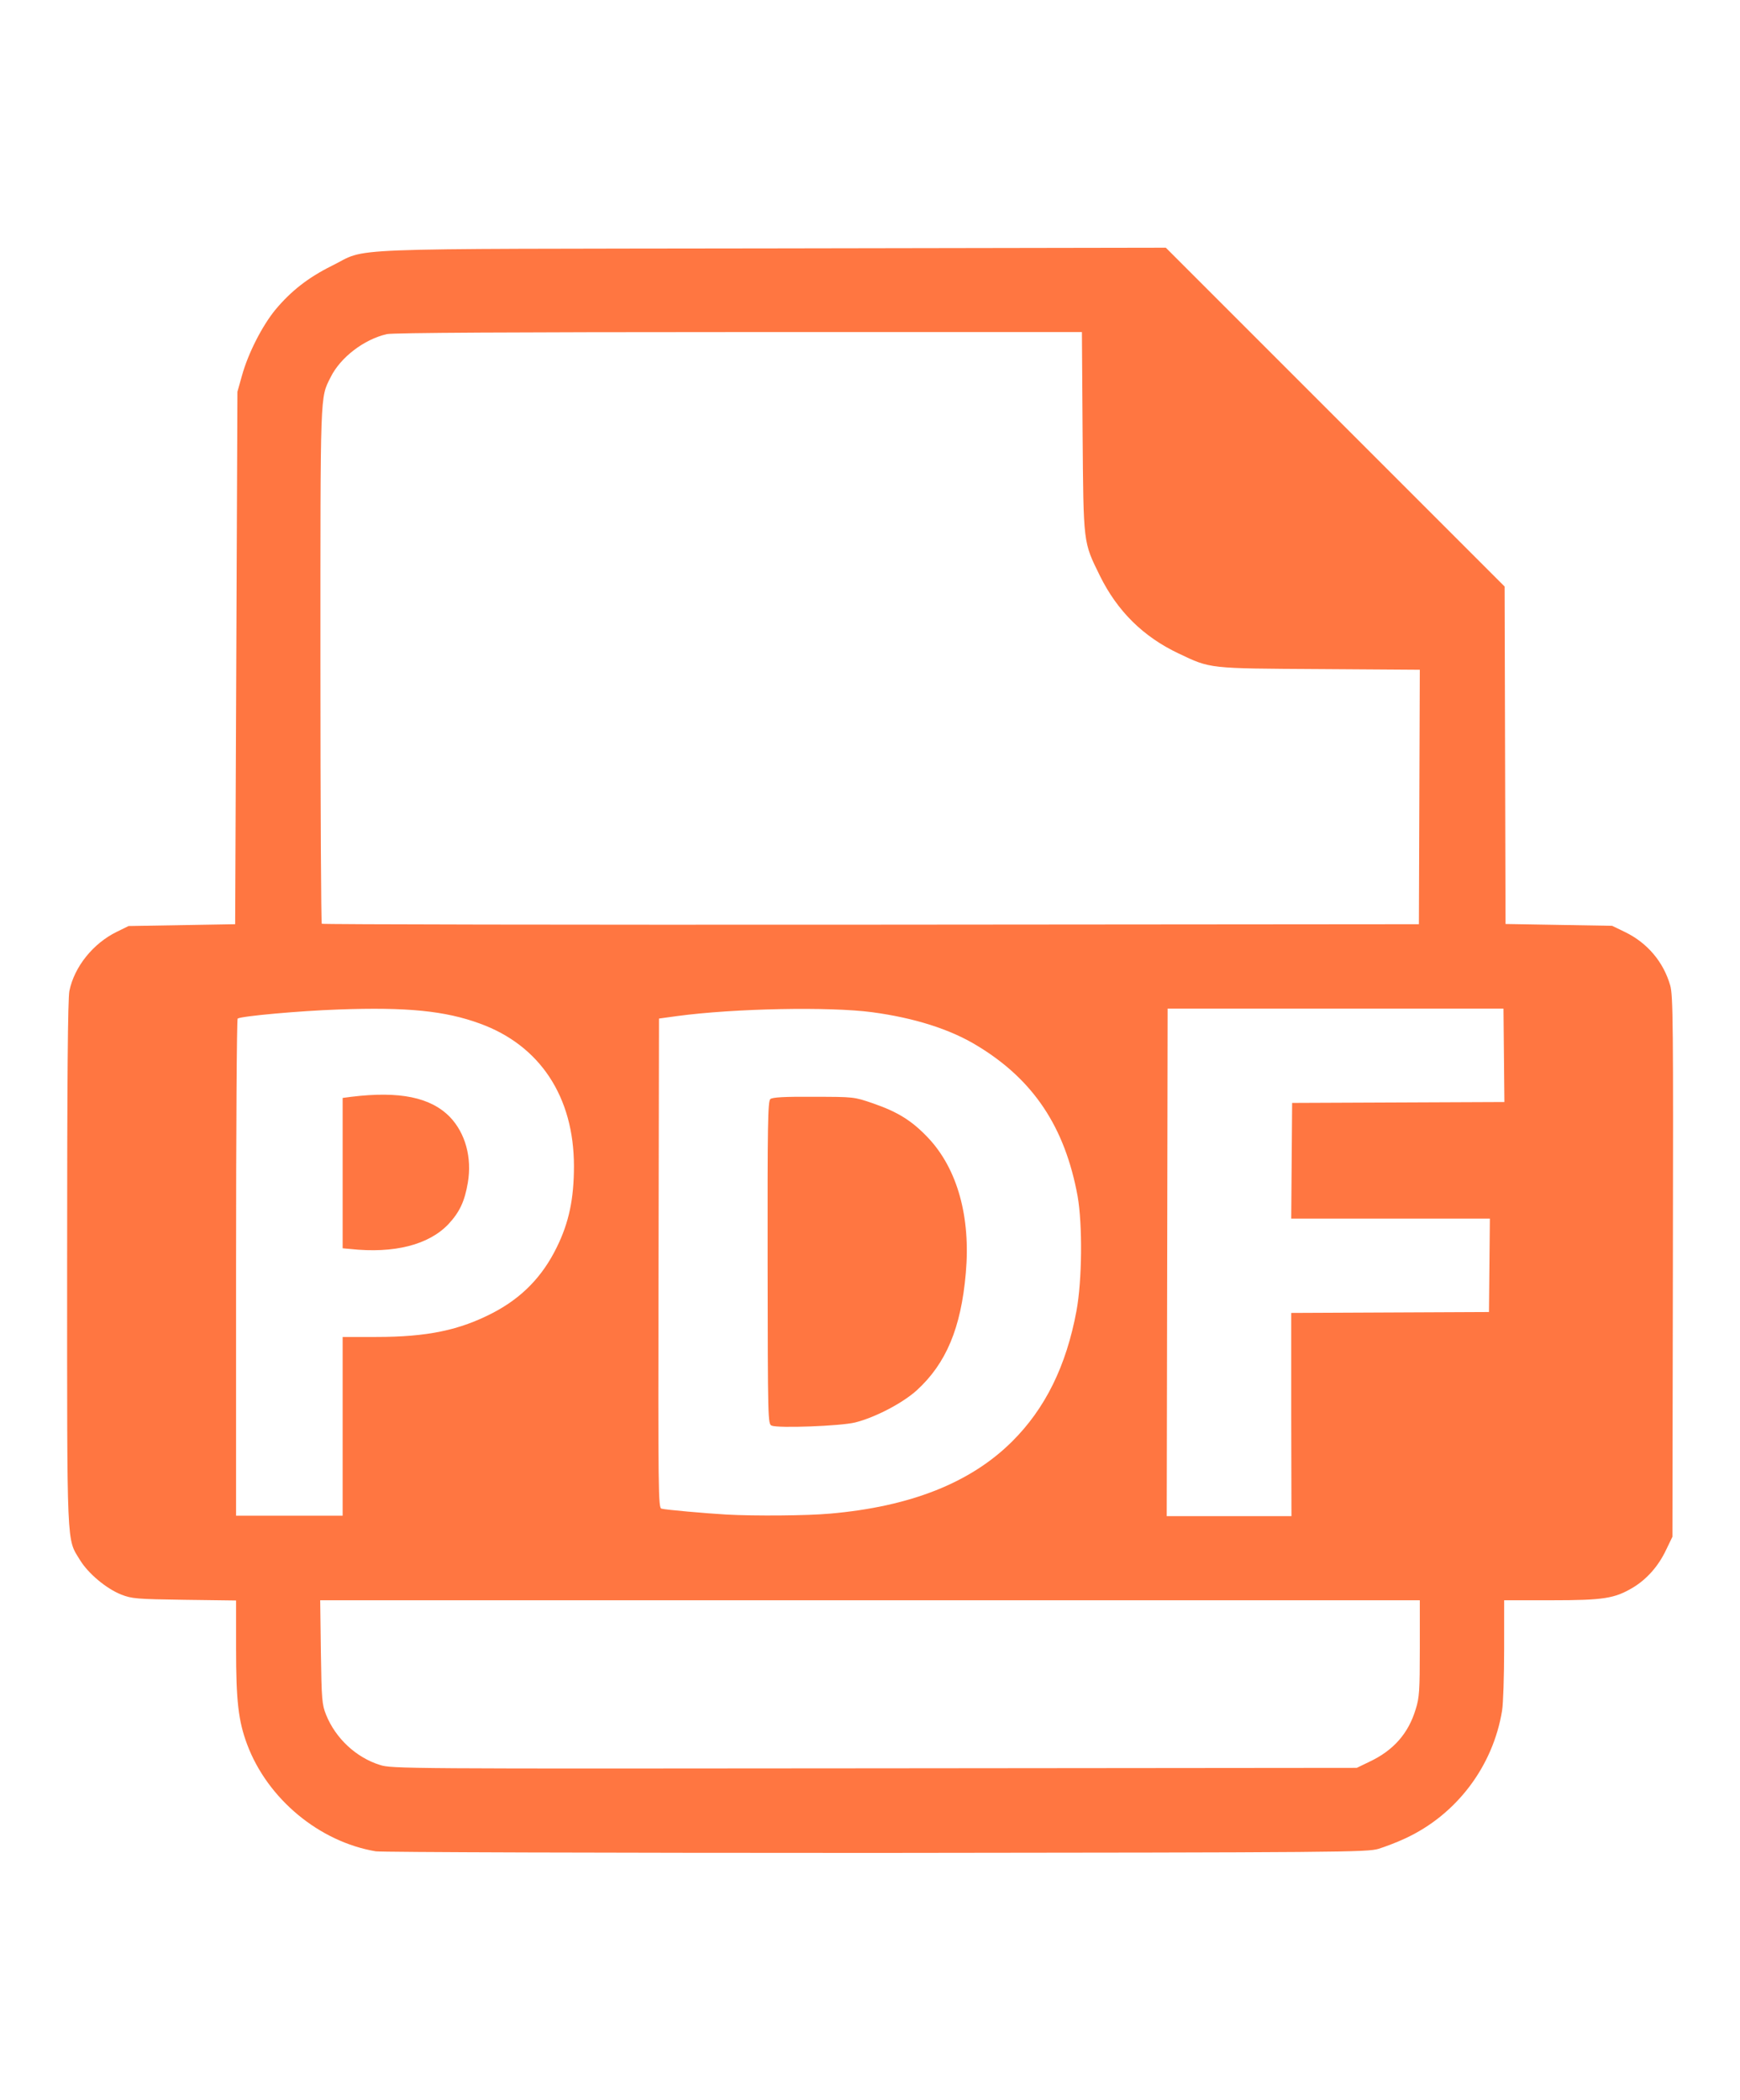 <?xml version="1.0" encoding="UTF-8" standalone="no"?>
<!-- Created with Inkscape (http://www.inkscape.org/) -->

<svg
   width="29"
   height="35"
   viewBox="0 0 7.673 9.26"
   version="1.1"
   id="svg1010"
   inkscape:version="1.1.1 (3bf5ae0d25, 2021-09-20)"
   sodipodi:docname="icon-4.svg"
   xmlns:inkscape="http://www.inkscape.org/namespaces/inkscape"
   xmlns:sodipodi="http://sodipodi.sourceforge.net/DTD/sodipodi-0.dtd"
   xmlns="http://www.w3.org/2000/svg"
   xmlns:svg="http://www.w3.org/2000/svg">
  <sodipodi:namedview
     id="namedview1012"
     pagecolor="#505050"
     bordercolor="#eeeeee"
     borderopacity="1"
     inkscape:pageshadow="0"
     inkscape:pageopacity="0"
     inkscape:pagecheckerboard="0"
     inkscape:document-units="mm"
     showgrid="false"
     units="px"
     inkscape:zoom="16.771208"
     inkscape:cx="8.9737126"
     inkscape:cy="9.6892245"
     inkscape:window-width="1920"
     inkscape:window-height="1009"
     inkscape:window-x="0"
     inkscape:window-y="0"
     inkscape:window-maximized="1"
     inkscape:current-layer="layer1" />
  <defs
     id="defs1007" />
  <g
     inkscape:label="Layer 1"
     inkscape:groupmode="layer"
     id="layer1">
    <path
       style="fill:#fe6124;stroke-width:0.009;fill-opacity:0.867"
       d="M 1.657,8.163 C 1.408,8.121 1.18,7.932 1.09,7.692 1.051,7.588 1.041,7.499 1.041,7.268 V 7.057 L 0.813,7.054 C 0.602,7.051 0.581,7.049 0.535,7.031 0.469,7.005 0.389,6.938 0.353,6.879 c -0.06,-0.098 -0.057,-0.033 -0.057,-1.309 0,-0.811 0.003,-1.168 0.01,-1.201 0.022,-0.107 0.105,-0.21 0.21,-0.261 l 0.051,-0.025 0.235,-0.004 0.235,-0.004 0.005,-1.174 0.005,-1.174 0.02,-0.071 c 0.027,-0.098 0.089,-0.219 0.147,-0.29 0.069,-0.083 0.146,-0.143 0.249,-0.194 0.167,-0.082 -0.023,-0.074 1.941,-0.077 l 1.737,-0.003 0.747,0.747 0.747,0.747 0.002,0.744 0.002,0.744 0.235,0.004 0.235,0.004 0.058,0.028 c 0.098,0.048 0.168,0.131 0.198,0.234 0.013,0.044 0.014,0.166 0.012,1.241 l -0.002,1.191 -0.028,0.058 c -0.034,0.072 -0.085,0.129 -0.146,0.166 -0.081,0.048 -0.128,0.056 -0.36,0.056 H 6.633 l -8.73e-5,0.215 c 0,0.118 -0.004,0.24 -0.009,0.271 -0.04,0.247 -0.202,0.46 -0.427,0.564 -0.036,0.017 -0.089,0.037 -0.118,0.046 -0.051,0.015 -0.152,0.016 -2.216,0.018 C 2.674,8.17 1.681,8.167 1.657,8.163 Z M 6.039,7.768 C 6.145,7.718 6.211,7.643 6.243,7.536 6.259,7.486 6.261,7.454 6.261,7.268 V 7.056 H 3.836 1.412 l 0.003,0.228 c 0.003,0.211 0.005,0.232 0.023,0.277 0.042,0.104 0.132,0.188 0.237,0.221 0.052,0.017 0.105,0.017 2.181,0.015 l 2.127,-0.002 z M 1.511,6.289 V 5.895 l 0.148,-3.7e-5 C 1.885,5.895 2.027,5.865 2.175,5.788 2.301,5.722 2.392,5.629 2.455,5.5 2.509,5.391 2.531,5.285 2.531,5.142 2.531,4.836 2.381,4.609 2.116,4.513 1.963,4.457 1.795,4.44 1.493,4.451 c -0.172,0.006 -0.427,0.029 -0.445,0.04 -0.004,0.002 -0.007,0.497 -0.007,1.098 v 1.094 h 0.235 0.235 z m 0.033,-0.782 -0.033,-0.003 V 5.173 4.841 l 0.038,-0.005 c 0.213,-0.026 0.35,0.002 0.435,0.089 0.068,0.071 0.098,0.179 0.079,0.29 -0.014,0.082 -0.036,0.129 -0.085,0.182 C 1.891,5.489 1.738,5.528 1.544,5.507 Z M 3.66,6.674 C 4.015,6.643 4.28,6.538 4.463,6.356 4.609,6.211 4.702,6.023 4.747,5.78 4.772,5.645 4.774,5.4 4.752,5.274 4.696,4.969 4.557,4.76 4.308,4.61 4.19,4.538 4.032,4.488 3.846,4.463 3.658,4.438 3.239,4.446 2.986,4.48 l -0.08,0.011 -0.002,1.078 c -0.002,1.021 -0.001,1.079 0.013,1.083 0.016,0.005 0.198,0.021 0.286,0.026 0.125,0.007 0.36,0.005 0.456,-0.004 z M 3.403,6.286 c -0.017,-0.007 -0.017,-0.022 -0.018,-0.718 -7.247e-4,-0.611 9.609e-4,-0.712 0.012,-0.722 0.009,-0.008 0.065,-0.011 0.191,-0.01 0.178,1.784e-4 0.178,1.85e-4 0.262,0.029 0.11,0.038 0.172,0.077 0.243,0.152 0.129,0.137 0.188,0.349 0.166,0.596 -0.021,0.243 -0.087,0.399 -0.216,0.517 C 3.98,6.187 3.859,6.25 3.771,6.272 3.706,6.288 3.432,6.298 3.403,6.286 Z M 5.694,6.236 V 5.789 l 0.436,-0.002 0.436,-0.002 0.002,-0.206 0.002,-0.206 H 6.133 5.694 l 0.002,-0.255 0.002,-0.255 0.468,-0.002 0.468,-0.002 -0.002,-0.206 -0.002,-0.206 H 5.889 5.149 l -0.002,1.119 -0.002,1.119 h 0.275 0.275 z m 0.565,-2.723 0.002,-0.56 -0.441,-0.003 C 5.327,2.947 5.34,2.949 5.197,2.881 5.041,2.807 4.928,2.695 4.851,2.54 4.776,2.387 4.778,2.404 4.774,1.904 L 4.771,1.464 3.258,1.464 c -0.988,1.408e-4 -1.526,0.003 -1.552,0.009 -0.101,0.023 -0.205,0.103 -0.248,0.19 -0.047,0.094 -0.045,0.049 -0.045,1.269 -6.37e-5,0.624 0.003,1.138 0.006,1.141 0.003,0.003 1.093,0.005 2.422,0.004 l 2.416,-0.002 z"
       id="path907" />
  </g>
</svg>
